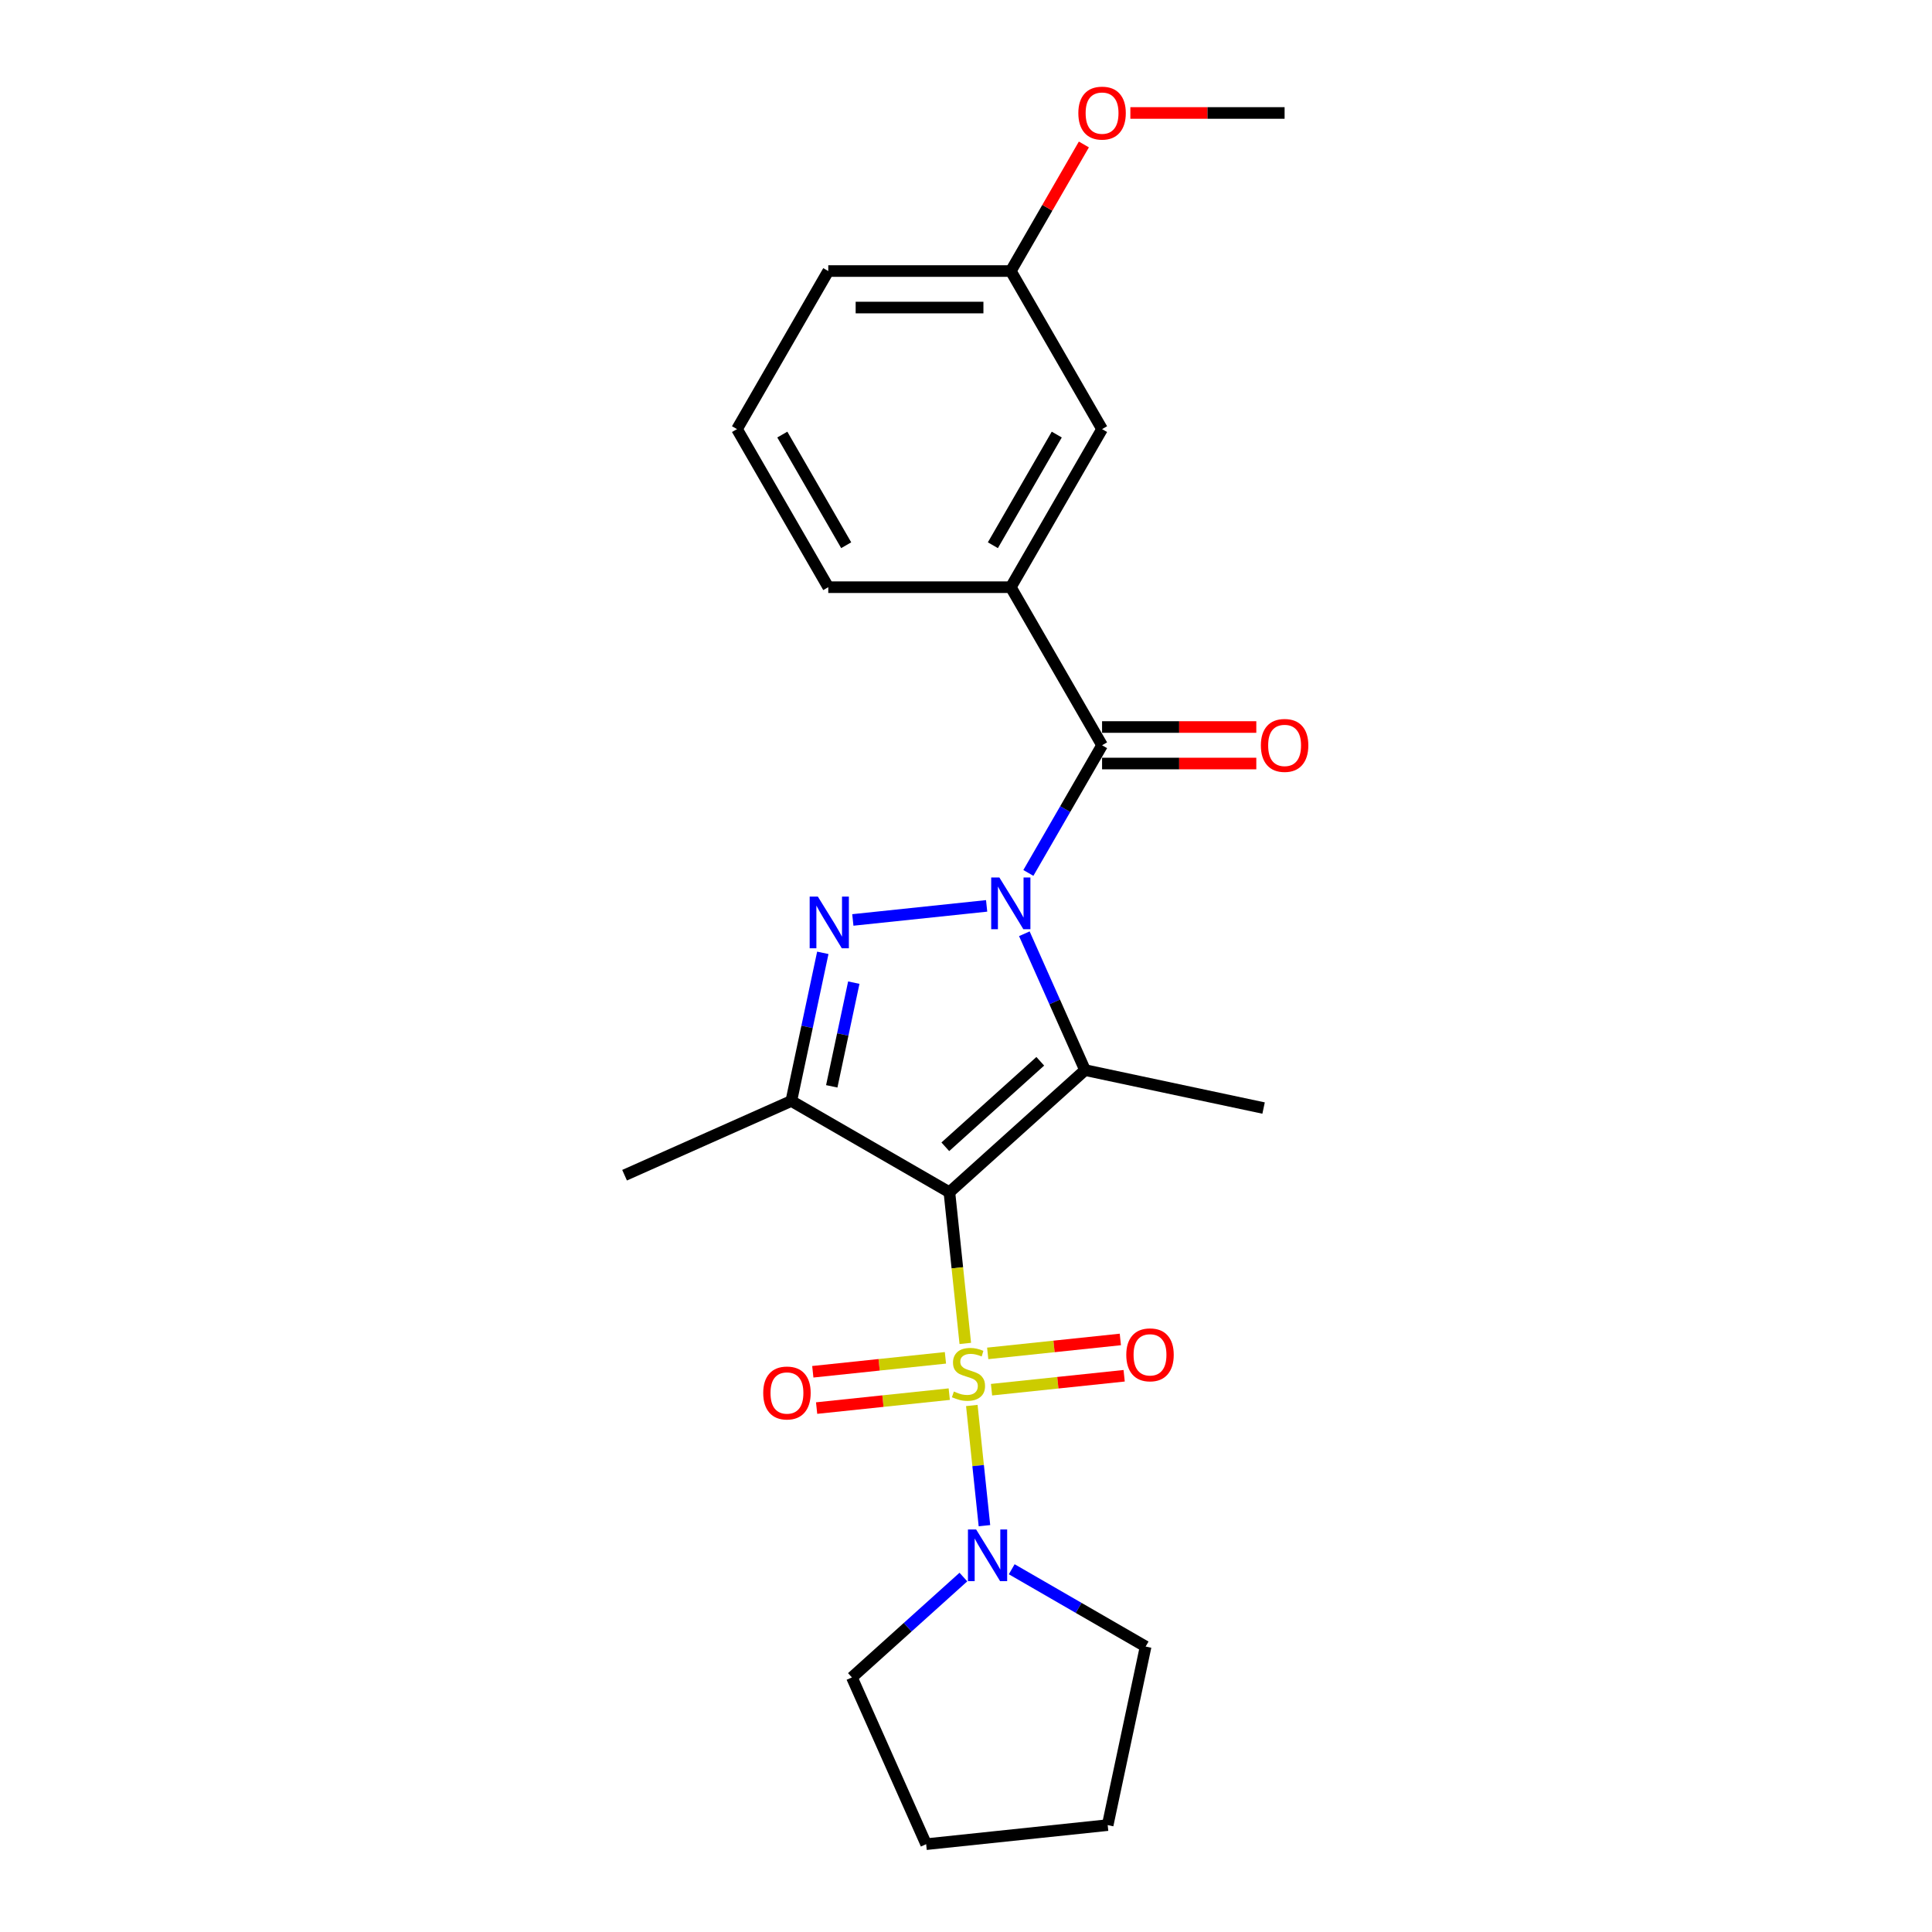 <?xml version='1.0' encoding='iso-8859-1'?>
<svg version='1.1' baseProfile='full'
              xmlns='http://www.w3.org/2000/svg'
                      xmlns:rdkit='http://www.rdkit.org/xml'
                      xmlns:xlink='http://www.w3.org/1999/xlink'
                  xml:space='preserve'
width='1000px' height='1000px' viewBox='0 0 1000 1000'>
<!-- END OF HEADER -->
<rect style='opacity:1.0;fill:#FFFFFF;stroke:none' width='1000' height='1000' x='0' y='0'> </rect>
<path class='bond-0' d='M 491.407,617.098 L 495.52,656.227' style='fill:none;fill-rule:evenodd;stroke:#000000;stroke-width:6px;stroke-linecap:butt;stroke-linejoin:miter;stroke-opacity:1' />
<path class='bond-0' d='M 495.52,656.227 L 499.632,695.356' style='fill:none;fill-rule:evenodd;stroke:#CCCC00;stroke-width:6px;stroke-linecap:butt;stroke-linejoin:miter;stroke-opacity:1' />
<path class='bond-2' d='M 491.407,617.098 L 561.618,553.88' style='fill:none;fill-rule:evenodd;stroke:#000000;stroke-width:6px;stroke-linecap:butt;stroke-linejoin:miter;stroke-opacity:1' />
<path class='bond-2' d='M 489.295,593.573 L 538.443,549.32' style='fill:none;fill-rule:evenodd;stroke:#000000;stroke-width:6px;stroke-linecap:butt;stroke-linejoin:miter;stroke-opacity:1' />
<path class='bond-4' d='M 491.407,617.098 L 409.587,569.859' style='fill:none;fill-rule:evenodd;stroke:#000000;stroke-width:6px;stroke-linecap:butt;stroke-linejoin:miter;stroke-opacity:1' />
<path class='bond-6' d='M 503.009,727.478 L 506.278,758.584' style='fill:none;fill-rule:evenodd;stroke:#CCCC00;stroke-width:6px;stroke-linecap:butt;stroke-linejoin:miter;stroke-opacity:1' />
<path class='bond-6' d='M 506.278,758.584 L 509.547,789.691' style='fill:none;fill-rule:evenodd;stroke:#0000FF;stroke-width:6px;stroke-linecap:butt;stroke-linejoin:miter;stroke-opacity:1' />
<path class='bond-8' d='M 489.355,702.812 L 455.029,706.419' style='fill:none;fill-rule:evenodd;stroke:#CCCC00;stroke-width:6px;stroke-linecap:butt;stroke-linejoin:miter;stroke-opacity:1' />
<path class='bond-8' d='M 455.029,706.419 L 420.704,710.027' style='fill:none;fill-rule:evenodd;stroke:#FF0000;stroke-width:6px;stroke-linecap:butt;stroke-linejoin:miter;stroke-opacity:1' />
<path class='bond-8' d='M 491.33,721.604 L 457.005,725.212' style='fill:none;fill-rule:evenodd;stroke:#CCCC00;stroke-width:6px;stroke-linecap:butt;stroke-linejoin:miter;stroke-opacity:1' />
<path class='bond-8' d='M 457.005,725.212 L 422.679,728.819' style='fill:none;fill-rule:evenodd;stroke:#FF0000;stroke-width:6px;stroke-linecap:butt;stroke-linejoin:miter;stroke-opacity:1' />
<path class='bond-9' d='M 513.211,719.304 L 547.536,715.696' style='fill:none;fill-rule:evenodd;stroke:#CCCC00;stroke-width:6px;stroke-linecap:butt;stroke-linejoin:miter;stroke-opacity:1' />
<path class='bond-9' d='M 547.536,715.696 L 581.861,712.089' style='fill:none;fill-rule:evenodd;stroke:#FF0000;stroke-width:6px;stroke-linecap:butt;stroke-linejoin:miter;stroke-opacity:1' />
<path class='bond-9' d='M 511.236,700.512 L 545.561,696.904' style='fill:none;fill-rule:evenodd;stroke:#CCCC00;stroke-width:6px;stroke-linecap:butt;stroke-linejoin:miter;stroke-opacity:1' />
<path class='bond-9' d='M 545.561,696.904 L 579.886,693.297' style='fill:none;fill-rule:evenodd;stroke:#FF0000;stroke-width:6px;stroke-linecap:butt;stroke-linejoin:miter;stroke-opacity:1' />
<path class='bond-1' d='M 530.198,483.31 L 545.908,518.595' style='fill:none;fill-rule:evenodd;stroke:#0000FF;stroke-width:6px;stroke-linecap:butt;stroke-linejoin:miter;stroke-opacity:1' />
<path class='bond-1' d='M 545.908,518.595 L 561.618,553.88' style='fill:none;fill-rule:evenodd;stroke:#000000;stroke-width:6px;stroke-linecap:butt;stroke-linejoin:miter;stroke-opacity:1' />
<path class='bond-5' d='M 532.278,451.83 L 551.353,418.79' style='fill:none;fill-rule:evenodd;stroke:#0000FF;stroke-width:6px;stroke-linecap:butt;stroke-linejoin:miter;stroke-opacity:1' />
<path class='bond-5' d='M 551.353,418.79 L 570.429,385.75' style='fill:none;fill-rule:evenodd;stroke:#000000;stroke-width:6px;stroke-linecap:butt;stroke-linejoin:miter;stroke-opacity:1' />
<path class='bond-24' d='M 510.681,468.885 L 441.425,476.164' style='fill:none;fill-rule:evenodd;stroke:#0000FF;stroke-width:6px;stroke-linecap:butt;stroke-linejoin:miter;stroke-opacity:1' />
<path class='bond-12' d='M 561.618,553.88 L 654.031,573.523' style='fill:none;fill-rule:evenodd;stroke:#000000;stroke-width:6px;stroke-linecap:butt;stroke-linejoin:miter;stroke-opacity:1' />
<path class='bond-3' d='M 425.885,493.186 L 417.736,531.522' style='fill:none;fill-rule:evenodd;stroke:#0000FF;stroke-width:6px;stroke-linecap:butt;stroke-linejoin:miter;stroke-opacity:1' />
<path class='bond-3' d='M 417.736,531.522 L 409.587,569.859' style='fill:none;fill-rule:evenodd;stroke:#000000;stroke-width:6px;stroke-linecap:butt;stroke-linejoin:miter;stroke-opacity:1' />
<path class='bond-3' d='M 441.923,508.615 L 436.218,535.451' style='fill:none;fill-rule:evenodd;stroke:#0000FF;stroke-width:6px;stroke-linecap:butt;stroke-linejoin:miter;stroke-opacity:1' />
<path class='bond-3' d='M 436.218,535.451 L 430.514,562.287' style='fill:none;fill-rule:evenodd;stroke:#000000;stroke-width:6px;stroke-linecap:butt;stroke-linejoin:miter;stroke-opacity:1' />
<path class='bond-13' d='M 409.587,569.859 L 323.278,608.286' style='fill:none;fill-rule:evenodd;stroke:#000000;stroke-width:6px;stroke-linecap:butt;stroke-linejoin:miter;stroke-opacity:1' />
<path class='bond-7' d='M 570.429,385.75 L 523.19,303.93' style='fill:none;fill-rule:evenodd;stroke:#000000;stroke-width:6px;stroke-linecap:butt;stroke-linejoin:miter;stroke-opacity:1' />
<path class='bond-10' d='M 570.429,395.198 L 610.346,395.198' style='fill:none;fill-rule:evenodd;stroke:#000000;stroke-width:6px;stroke-linecap:butt;stroke-linejoin:miter;stroke-opacity:1' />
<path class='bond-10' d='M 610.346,395.198 L 650.263,395.198' style='fill:none;fill-rule:evenodd;stroke:#FF0000;stroke-width:6px;stroke-linecap:butt;stroke-linejoin:miter;stroke-opacity:1' />
<path class='bond-10' d='M 570.429,376.302 L 610.346,376.302' style='fill:none;fill-rule:evenodd;stroke:#000000;stroke-width:6px;stroke-linecap:butt;stroke-linejoin:miter;stroke-opacity:1' />
<path class='bond-10' d='M 610.346,376.302 L 650.263,376.302' style='fill:none;fill-rule:evenodd;stroke:#FF0000;stroke-width:6px;stroke-linecap:butt;stroke-linejoin:miter;stroke-opacity:1' />
<path class='bond-15' d='M 523.667,812.24 L 558.323,832.248' style='fill:none;fill-rule:evenodd;stroke:#0000FF;stroke-width:6px;stroke-linecap:butt;stroke-linejoin:miter;stroke-opacity:1' />
<path class='bond-15' d='M 558.323,832.248 L 592.978,852.257' style='fill:none;fill-rule:evenodd;stroke:#000000;stroke-width:6px;stroke-linecap:butt;stroke-linejoin:miter;stroke-opacity:1' />
<path class='bond-16' d='M 498.65,816.281 L 469.799,842.258' style='fill:none;fill-rule:evenodd;stroke:#0000FF;stroke-width:6px;stroke-linecap:butt;stroke-linejoin:miter;stroke-opacity:1' />
<path class='bond-16' d='M 469.799,842.258 L 440.948,868.236' style='fill:none;fill-rule:evenodd;stroke:#000000;stroke-width:6px;stroke-linecap:butt;stroke-linejoin:miter;stroke-opacity:1' />
<path class='bond-11' d='M 523.19,303.93 L 570.429,222.11' style='fill:none;fill-rule:evenodd;stroke:#000000;stroke-width:6px;stroke-linecap:butt;stroke-linejoin:miter;stroke-opacity:1' />
<path class='bond-11' d='M 513.912,282.209 L 546.979,224.935' style='fill:none;fill-rule:evenodd;stroke:#000000;stroke-width:6px;stroke-linecap:butt;stroke-linejoin:miter;stroke-opacity:1' />
<path class='bond-17' d='M 523.19,303.93 L 428.713,303.93' style='fill:none;fill-rule:evenodd;stroke:#000000;stroke-width:6px;stroke-linecap:butt;stroke-linejoin:miter;stroke-opacity:1' />
<path class='bond-14' d='M 570.429,222.11 L 523.19,140.29' style='fill:none;fill-rule:evenodd;stroke:#000000;stroke-width:6px;stroke-linecap:butt;stroke-linejoin:miter;stroke-opacity:1' />
<path class='bond-18' d='M 523.19,140.29 L 542.102,107.534' style='fill:none;fill-rule:evenodd;stroke:#000000;stroke-width:6px;stroke-linecap:butt;stroke-linejoin:miter;stroke-opacity:1' />
<path class='bond-18' d='M 542.102,107.534 L 561.014,74.777' style='fill:none;fill-rule:evenodd;stroke:#FF0000;stroke-width:6px;stroke-linecap:butt;stroke-linejoin:miter;stroke-opacity:1' />
<path class='bond-26' d='M 523.19,140.29 L 428.713,140.29' style='fill:none;fill-rule:evenodd;stroke:#000000;stroke-width:6px;stroke-linecap:butt;stroke-linejoin:miter;stroke-opacity:1' />
<path class='bond-26' d='M 509.019,159.186 L 442.884,159.186' style='fill:none;fill-rule:evenodd;stroke:#000000;stroke-width:6px;stroke-linecap:butt;stroke-linejoin:miter;stroke-opacity:1' />
<path class='bond-23' d='M 592.978,852.257 L 573.335,944.67' style='fill:none;fill-rule:evenodd;stroke:#000000;stroke-width:6px;stroke-linecap:butt;stroke-linejoin:miter;stroke-opacity:1' />
<path class='bond-22' d='M 440.948,868.236 L 479.375,954.545' style='fill:none;fill-rule:evenodd;stroke:#000000;stroke-width:6px;stroke-linecap:butt;stroke-linejoin:miter;stroke-opacity:1' />
<path class='bond-19' d='M 428.713,303.93 L 381.474,222.11' style='fill:none;fill-rule:evenodd;stroke:#000000;stroke-width:6px;stroke-linecap:butt;stroke-linejoin:miter;stroke-opacity:1' />
<path class='bond-19' d='M 437.991,282.209 L 404.924,224.935' style='fill:none;fill-rule:evenodd;stroke:#000000;stroke-width:6px;stroke-linecap:butt;stroke-linejoin:miter;stroke-opacity:1' />
<path class='bond-21' d='M 585.073,58.47 L 624.99,58.47' style='fill:none;fill-rule:evenodd;stroke:#FF0000;stroke-width:6px;stroke-linecap:butt;stroke-linejoin:miter;stroke-opacity:1' />
<path class='bond-21' d='M 624.99,58.47 L 664.907,58.47' style='fill:none;fill-rule:evenodd;stroke:#000000;stroke-width:6px;stroke-linecap:butt;stroke-linejoin:miter;stroke-opacity:1' />
<path class='bond-20' d='M 381.474,222.11 L 428.713,140.29' style='fill:none;fill-rule:evenodd;stroke:#000000;stroke-width:6px;stroke-linecap:butt;stroke-linejoin:miter;stroke-opacity:1' />
<path class='bond-25' d='M 479.375,954.545 L 573.335,944.67' style='fill:none;fill-rule:evenodd;stroke:#000000;stroke-width:6px;stroke-linecap:butt;stroke-linejoin:miter;stroke-opacity:1' />
<path  class='atom-1' d='M 493.725 720.241
Q 494.027 720.354, 495.274 720.884
Q 496.521 721.413, 497.882 721.753
Q 499.28 722.055, 500.64 722.055
Q 503.172 722.055, 504.646 720.846
Q 506.12 719.599, 506.12 717.445
Q 506.12 715.971, 505.364 715.064
Q 504.646 714.157, 503.512 713.665
Q 502.379 713.174, 500.489 712.607
Q 498.108 711.889, 496.672 711.209
Q 495.274 710.529, 494.254 709.093
Q 493.271 707.657, 493.271 705.238
Q 493.271 701.875, 495.539 699.796
Q 497.844 697.718, 502.379 697.718
Q 505.478 697.718, 508.992 699.191
L 508.123 702.101
Q 504.911 700.779, 502.492 700.779
Q 499.885 700.779, 498.448 701.875
Q 497.012 702.933, 497.05 704.785
Q 497.05 706.221, 497.768 707.09
Q 498.524 707.959, 499.582 708.45
Q 500.678 708.942, 502.492 709.508
Q 504.911 710.264, 506.347 711.02
Q 507.783 711.776, 508.803 713.325
Q 509.861 714.837, 509.861 717.445
Q 509.861 721.148, 507.367 723.151
Q 504.911 725.116, 500.791 725.116
Q 498.411 725.116, 496.597 724.587
Q 494.821 724.096, 492.704 723.227
L 493.725 720.241
' fill='#CCCC00'/>
<path  class='atom-2' d='M 517.276 454.192
L 526.043 468.364
Q 526.913 469.762, 528.311 472.294
Q 529.709 474.826, 529.785 474.977
L 529.785 454.192
L 533.337 454.192
L 533.337 480.948
L 529.671 480.948
L 520.261 465.454
Q 519.165 463.64, 517.994 461.562
Q 516.86 459.483, 516.52 458.841
L 516.52 480.948
L 513.043 480.948
L 513.043 454.192
L 517.276 454.192
' fill='#0000FF'/>
<path  class='atom-4' d='M 423.316 464.068
L 432.083 478.239
Q 432.953 479.638, 434.351 482.17
Q 435.749 484.702, 435.825 484.853
L 435.825 464.068
L 439.377 464.068
L 439.377 490.824
L 435.711 490.824
L 426.301 475.33
Q 425.205 473.516, 424.034 471.437
Q 422.9 469.359, 422.56 468.716
L 422.56 490.824
L 419.083 490.824
L 419.083 464.068
L 423.316 464.068
' fill='#0000FF'/>
<path  class='atom-7' d='M 505.244 791.64
L 514.012 805.812
Q 514.881 807.21, 516.279 809.742
Q 517.677 812.274, 517.753 812.425
L 517.753 791.64
L 521.305 791.64
L 521.305 818.396
L 517.64 818.396
L 508.23 802.902
Q 507.134 801.088, 505.962 799.009
Q 504.828 796.931, 504.488 796.288
L 504.488 818.396
L 501.011 818.396
L 501.011 791.64
L 505.244 791.64
' fill='#0000FF'/>
<path  class='atom-9' d='M 395.041 721.009
Q 395.041 714.585, 398.215 710.994
Q 401.389 707.404, 407.323 707.404
Q 413.256 707.404, 416.43 710.994
Q 419.605 714.585, 419.605 721.009
Q 419.605 727.509, 416.393 731.213
Q 413.18 734.878, 407.323 734.878
Q 401.427 734.878, 398.215 731.213
Q 395.041 727.547, 395.041 721.009
M 407.323 731.855
Q 411.404 731.855, 413.596 729.134
Q 415.826 726.375, 415.826 721.009
Q 415.826 715.756, 413.596 713.111
Q 411.404 710.428, 407.323 710.428
Q 403.241 710.428, 401.012 713.073
Q 398.82 715.718, 398.82 721.009
Q 398.82 726.413, 401.012 729.134
Q 403.241 731.855, 407.323 731.855
' fill='#FF0000'/>
<path  class='atom-10' d='M 582.961 701.258
Q 582.961 694.833, 586.135 691.243
Q 589.31 687.653, 595.243 687.653
Q 601.176 687.653, 604.351 691.243
Q 607.525 694.833, 607.525 701.258
Q 607.525 707.758, 604.313 711.461
Q 601.1 715.127, 595.243 715.127
Q 589.347 715.127, 586.135 711.461
Q 582.961 707.796, 582.961 701.258
M 595.243 712.104
Q 599.324 712.104, 601.516 709.383
Q 603.746 706.624, 603.746 701.258
Q 603.746 696.005, 601.516 693.36
Q 599.324 690.676, 595.243 690.676
Q 591.161 690.676, 588.932 693.322
Q 586.74 695.967, 586.74 701.258
Q 586.74 706.662, 588.932 709.383
Q 591.161 712.104, 595.243 712.104
' fill='#FF0000'/>
<path  class='atom-11' d='M 652.625 385.826
Q 652.625 379.401, 655.799 375.811
Q 658.973 372.221, 664.907 372.221
Q 670.84 372.221, 674.014 375.811
Q 677.189 379.401, 677.189 385.826
Q 677.189 392.326, 673.977 396.029
Q 670.764 399.695, 664.907 399.695
Q 659.011 399.695, 655.799 396.029
Q 652.625 392.364, 652.625 385.826
M 664.907 396.672
Q 668.988 396.672, 671.18 393.951
Q 673.41 391.192, 673.41 385.826
Q 673.41 380.573, 671.18 377.927
Q 668.988 375.244, 664.907 375.244
Q 660.825 375.244, 658.596 377.89
Q 656.404 380.535, 656.404 385.826
Q 656.404 391.23, 658.596 393.951
Q 660.825 396.672, 664.907 396.672
' fill='#FF0000'/>
<path  class='atom-19' d='M 558.147 58.546
Q 558.147 52.121, 561.321 48.531
Q 564.496 44.941, 570.429 44.941
Q 576.362 44.941, 579.537 48.531
Q 582.711 52.121, 582.711 58.546
Q 582.711 65.046, 579.499 68.749
Q 576.287 72.415, 570.429 72.415
Q 564.534 72.415, 561.321 68.749
Q 558.147 65.084, 558.147 58.546
M 570.429 69.392
Q 574.51 69.392, 576.702 66.671
Q 578.932 63.912, 578.932 58.546
Q 578.932 53.293, 576.702 50.647
Q 574.51 47.964, 570.429 47.964
Q 566.348 47.964, 564.118 50.61
Q 561.926 53.255, 561.926 58.546
Q 561.926 63.95, 564.118 66.671
Q 566.348 69.392, 570.429 69.392
' fill='#FF0000'/>
</svg>
